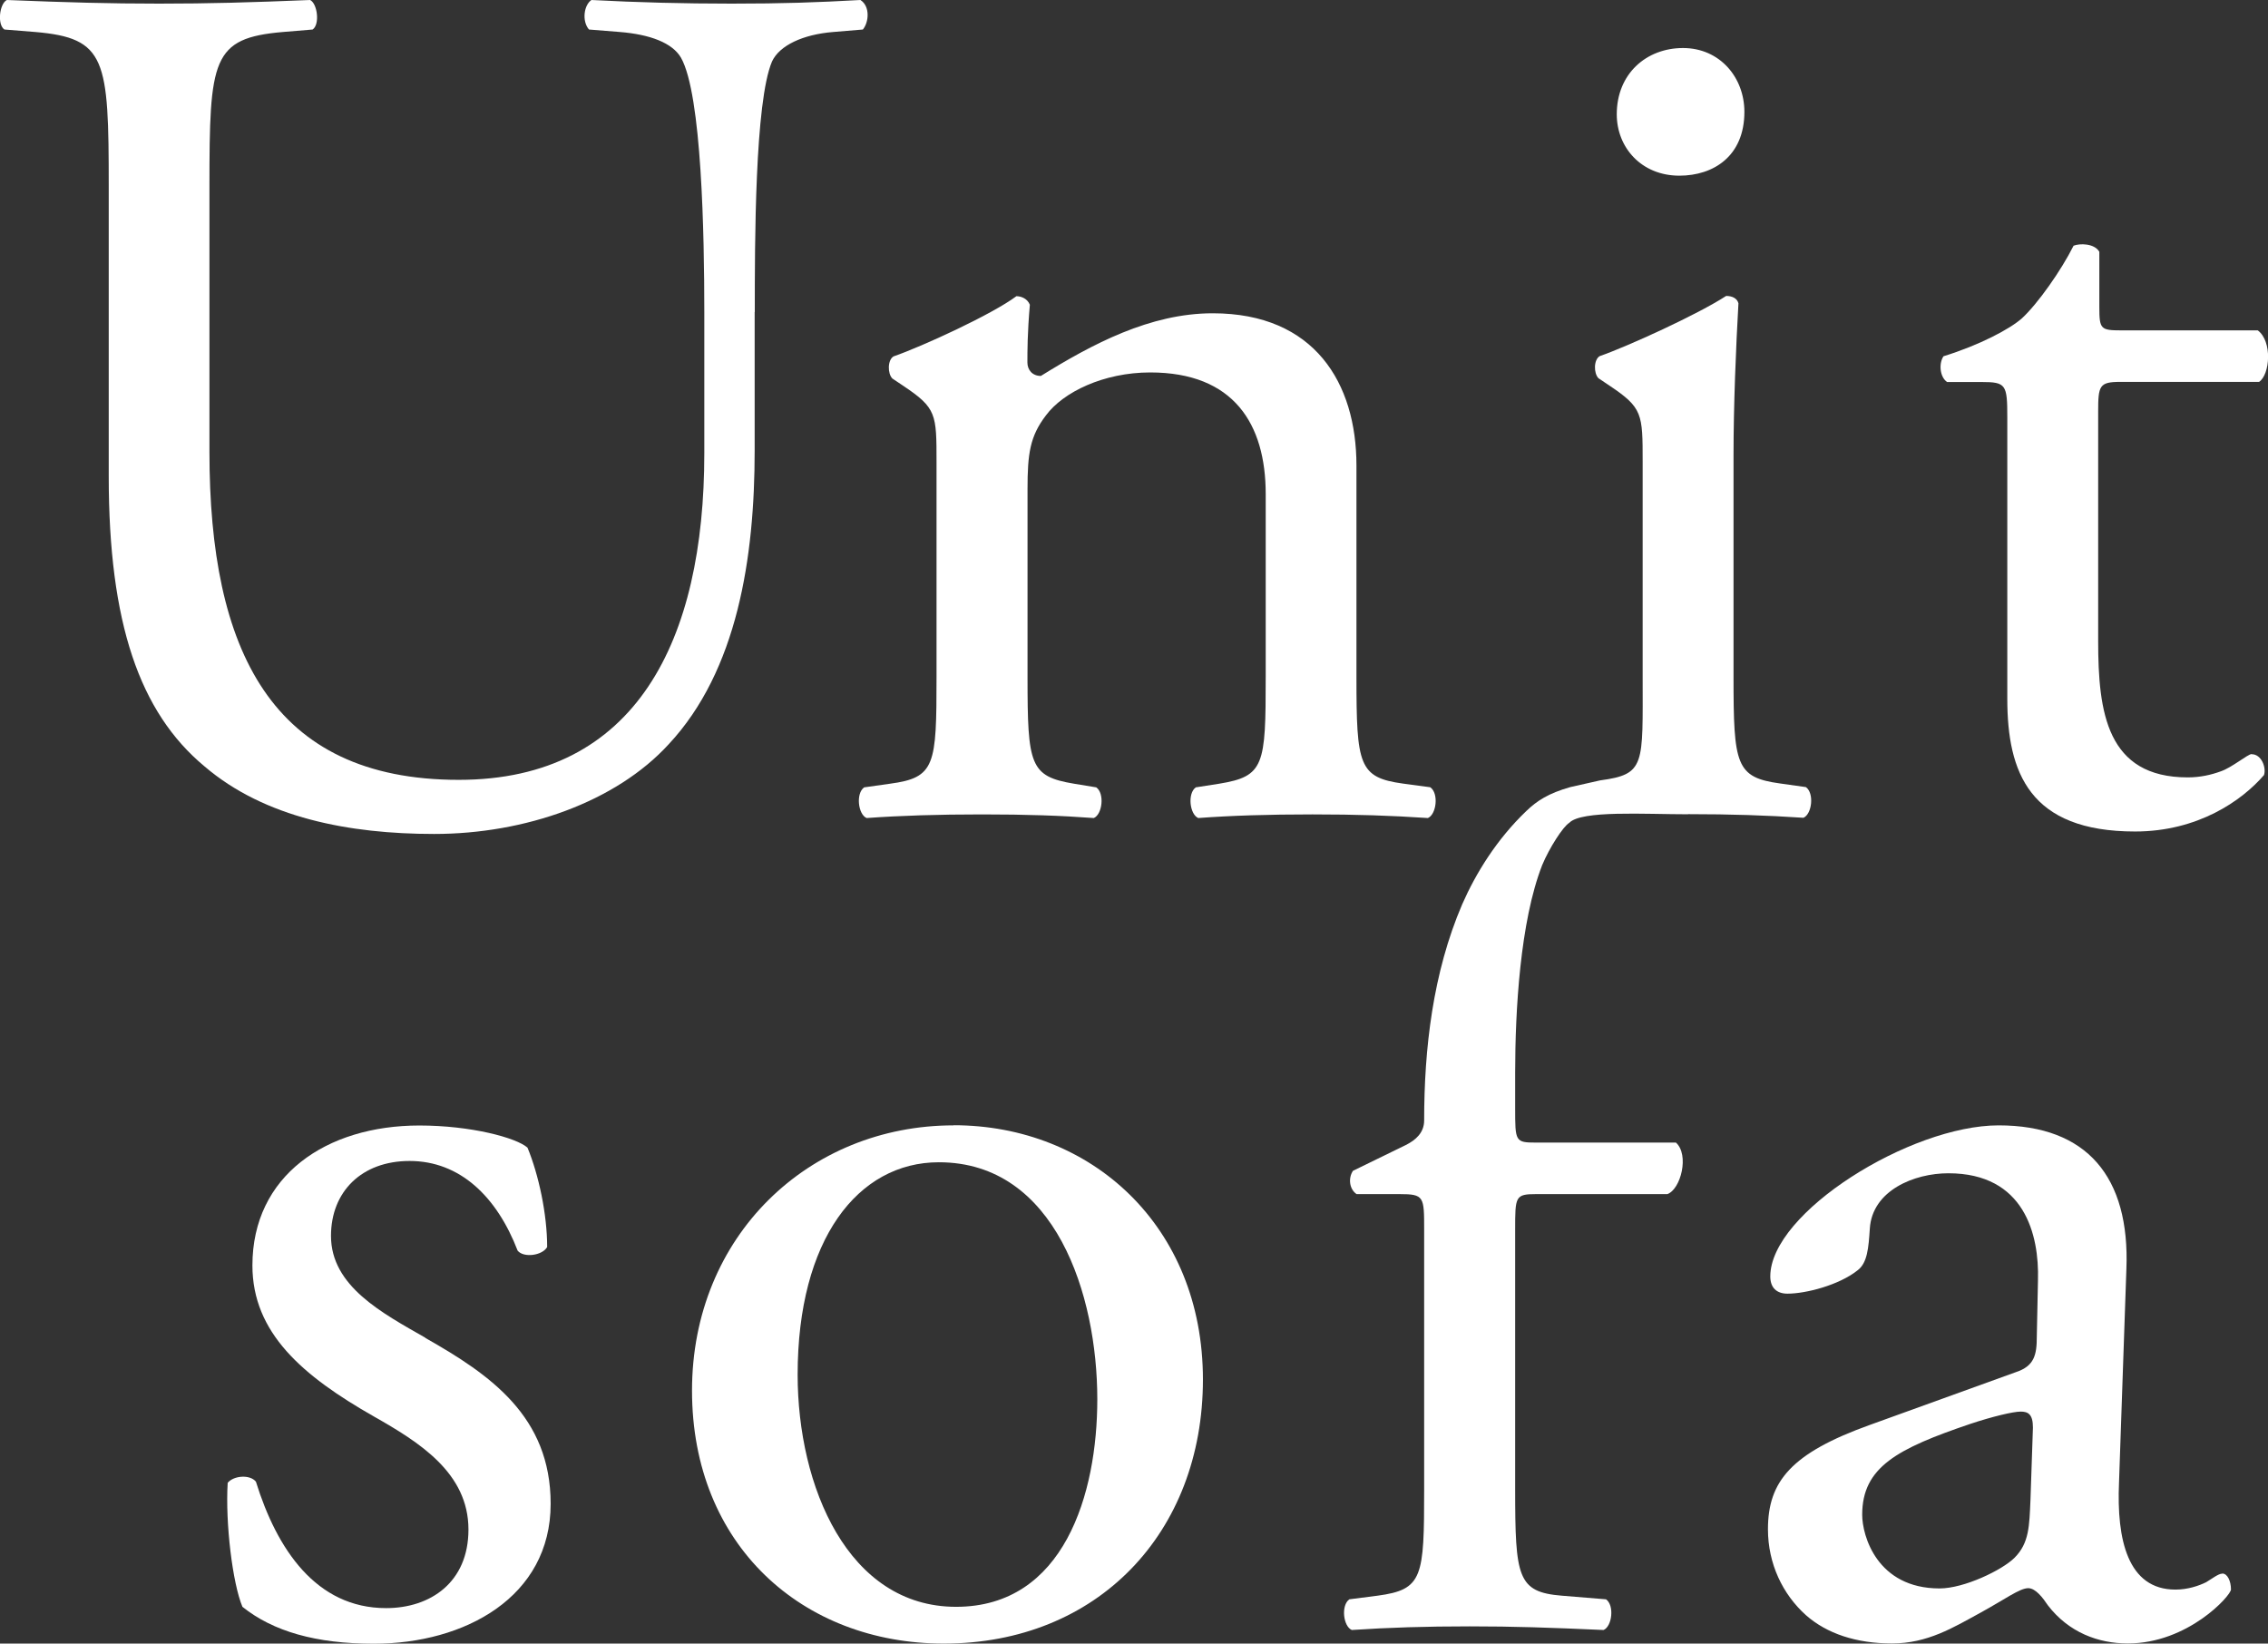 <?xml version="1.0" encoding="UTF-8"?>
<svg id="_レイヤー_2" data-name="レイヤー 2" xmlns="http://www.w3.org/2000/svg" xmlns:xlink="http://www.w3.org/1999/xlink" viewBox="0 0 175.21 126.96">
  <rect x="0" y="0" width="175.21" height="126.96" fill="#333333" stroke="none"/>
  <defs>
    <style>
      .cls-1 {
        fill: #fff;
        stroke-width: 0px;
      }
    </style>
    <symbol id="_新規シンボル_9" data-name="新規シンボル 9" viewBox="0 0 175.21 126.96">
      <g>
        <path class="cls-1" d="m58.31,24.1c0-5.31,0-16.22,1.33-19.35.57-1.23,2.37-2.09,4.74-2.28l2.28-.19c.47-.57.57-1.8-.19-2.28-3.42.19-5.98.28-9.96.28C52.8.28,49.29.19,45.69,0c-.57.38-.76,1.61-.19,2.28l2.37.19c2.37.19,4.08.85,4.74,1.99,1.61,2.85,1.8,13.76,1.8,19.64v10.91c0,14.42-5.22,25.23-18.97,25.23-14.51,0-19.26-10.06-19.26-25.33V14.42c0-9.87.19-11.48,5.69-11.95l2.28-.19c.57-.38.38-1.99-.19-2.28-4.65.19-7.78.28-11.67.28S5.28.19.53,0C-.04.28-.23,1.9.34,2.28l2.37.19c5.5.47,5.69,2.09,5.69,11.95v22.39c0,11.29,2.37,18.21,7.4,22.39,4.65,3.98,11.19,5.22,17.74,5.22,7.02,0,14.04-2.47,18.12-6.93,5.31-5.69,6.64-14.42,6.64-22.67v-10.72Z"/>
        <path class="cls-1" d="m110.48,60.81l-2.09-.28c-3.42-.47-3.6-1.42-3.6-8.25v-16.32c0-6.36-3.23-11.76-11.1-11.76-4.84,0-9.3,2.37-13.28,4.84-.66,0-1.04-.47-1.04-1.04,0-.85,0-2.28.19-4.46-.19-.47-.66-.66-1.04-.66-1.9,1.42-7.3,3.89-9.49,4.65-.47.28-.47,1.33-.09,1.71l.85.57c2.56,1.71,2.56,2.18,2.56,5.88v16.6c0,6.83-.09,7.78-3.6,8.25l-1.99.28c-.66.47-.47,2.09.19,2.37,2.66-.19,5.5-.28,8.92-.28s6.07.09,8.63.28c.66-.28.85-1.9.19-2.37l-1.71-.28c-3.42-.57-3.6-1.42-3.6-8.25v-14.51c0-2.75.19-4.08,1.42-5.69,1.33-1.8,4.46-3.32,8.06-3.32,6.45,0,8.92,3.98,8.92,9.39v14.13c0,6.83-.1,7.68-3.6,8.25l-1.8.28c-.66.47-.47,2.09.19,2.37,2.56-.19,5.41-.28,8.82-.28s6.07.09,8.92.28c.66-.28.85-1.9.19-2.37Z"/>
        <path class="cls-1" d="m129.73,13.57c2.66,0,5.03-1.52,5.03-4.93,0-2.66-1.9-4.93-4.74-4.93s-5.12,1.99-5.12,5.12c0,2.56,1.9,4.74,4.84,4.74Z"/>
        <path class="cls-1" d="m130.4,62.89c3.32,0,6.07.09,8.92.28.66-.28.85-1.9.19-2.37l-1.99-.28c-3.42-.47-3.6-1.42-3.6-8.25v-17.08c0-3.89.19-8.44.38-11.76-.1-.38-.47-.57-.95-.57-2.18,1.42-7.59,3.89-9.77,4.65-.47.28-.47,1.33-.09,1.71l.85.57c2.56,1.71,2.56,2.18,2.56,5.88v16.6c0,6.83.23,7.54-3.28,8.01l-2.31.52c-1.69.48-2.58,1.06-3.4,1.85-2.29,2.19-3.9,4.81-4.95,7.2-2.28,5.31-2.94,11.19-2.94,16.7,0,.95-.66,1.52-1.42,1.9l-4.08,1.99c-.38.57-.28,1.42.28,1.8h3.32c1.9,0,1.9.19,1.9,2.75v20.02c0,6.83-.09,7.78-3.6,8.25l-2.18.28c-.66.47-.47,2.09.19,2.37,2.85-.19,5.69-.28,9.11-.28s6.07.09,10.34.28c.66-.28.85-1.9.19-2.37l-3.42-.28c-3.42-.28-3.6-1.42-3.6-8.25v-20.02c0-2.56,0-2.75,1.61-2.75h10.15c1.04-.38,1.71-3.04.66-3.98h-10.81c-1.61,0-1.61-.09-1.61-2.66v-2.75c0-4.74.38-11.67,2.09-16.03.56-1.34,1.61-2.97,2.09-3.26.94-.98,5.79-.66,9.21-.66Z"/>
        <path class="cls-1" d="m173.94,58.25c-.28,0-1.52,1.04-2.37,1.33-.76.28-1.61.47-2.56.47-6.26,0-6.92-5.03-6.92-10.53v-17.74c0-1.99.09-2.28,1.71-2.28h10.72c.85-.57,1.04-3.13-.1-3.98h-10.53c-1.61,0-1.71-.09-1.71-1.8v-4.27c-.38-.66-1.52-.66-1.99-.47-.95,1.9-2.75,4.46-3.98,5.6-.95.85-3.32,2.09-6.07,2.94-.38.57-.28,1.61.28,1.99h2.66c1.9,0,1.99.19,1.99,2.75v21.72c0,5.69,1.71,10.25,9.87,10.25,4.84,0,8.25-2.37,9.96-4.36.19-.57-.19-1.61-.95-1.61Z"/>
        <path class="cls-1" d="m32.87,103.34c-3.32-1.9-7.3-3.98-7.3-7.87,0-3.42,2.37-5.79,6.07-5.79,3.89,0,6.74,2.75,8.35,6.93.47.57,1.9.38,2.28-.28,0-2.56-.66-5.6-1.52-7.68-.85-.76-4.36-1.71-8.35-1.71-7.21,0-12.9,3.89-12.9,10.81,0,5.22,3.89,8.54,9.39,11.67,3.51,1.99,7.3,4.36,7.3,8.73,0,4.08-2.94,6.07-6.36,6.07-5.41,0-8.44-4.55-10.06-9.77-.47-.57-1.71-.47-2.18.09-.19,3.13.38,7.78,1.14,9.58,2.37,1.9,5.69,2.85,10.15,2.85,7.02,0,13.66-3.6,13.66-10.81,0-6.74-4.65-9.96-9.68-12.81Z"/>
        <path class="cls-1" d="m73.67,86.93c-11.19,0-20.21,8.54-20.21,20.49s8.54,19.54,19.45,19.54c11.86,0,20.02-8.54,20.02-20.4s-8.63-19.64-19.26-19.64Zm.19,37.19c-8.35,0-12.24-9.3-12.24-17.93,0-10.44,4.65-16.41,10.91-16.41,9.01,0,12.24,10.25,12.24,18.31,0,7.3-2.56,16.03-10.91,16.03Z"/>
        <path class="cls-1" d="m171.66,121.56c-.28,0-.76.38-1.23.66-.57.28-1.42.57-2.37.57-3.7,0-4.55-3.89-4.36-8.25l.57-16.51c.28-7.11-3.04-11.1-9.87-11.1s-17.64,6.74-17.64,11.67c0,.85.47,1.33,1.33,1.33,1.42,0,3.98-.66,5.41-1.8.76-.57.85-1.71.95-3.23.19-2.94,3.42-4.27,6.07-4.27,5.88,0,7.02,4.74,6.92,8.25l-.09,4.36c0,1.42-.19,2.28-1.61,2.75l-11.29,4.08c-6.07,2.18-7.87,4.36-7.87,8.06,0,2.66,1.14,5.03,2.94,6.64,1.61,1.42,3.89,2.18,6.64,2.18s4.74-1.23,6.83-2.37c1.9-1.04,3.04-1.9,3.7-1.9.57,0,1.14.76,1.52,1.33,1.61,2.09,3.89,2.94,6.17,2.94,4.65,0,7.97-3.7,7.97-4.17,0-.66-.28-1.23-.66-1.23Zm-14.8-5.69c-.09,1.99-.09,3.32-1.23,4.46-.95.95-3.89,2.37-5.79,2.37-4.84,0-5.98-4.08-5.98-5.69,0-3.7,2.75-5.12,8.35-7.02,1.71-.57,3.32-.95,3.89-.95s.95.19.95,1.23l-.19,5.6Z"/>
      </g>
    </symbol>
  </defs>
  <g id="logo">
    <use width="175.21" height="126.96" xlink:href="#_新規シンボル_9"/>
  </g>
</svg>